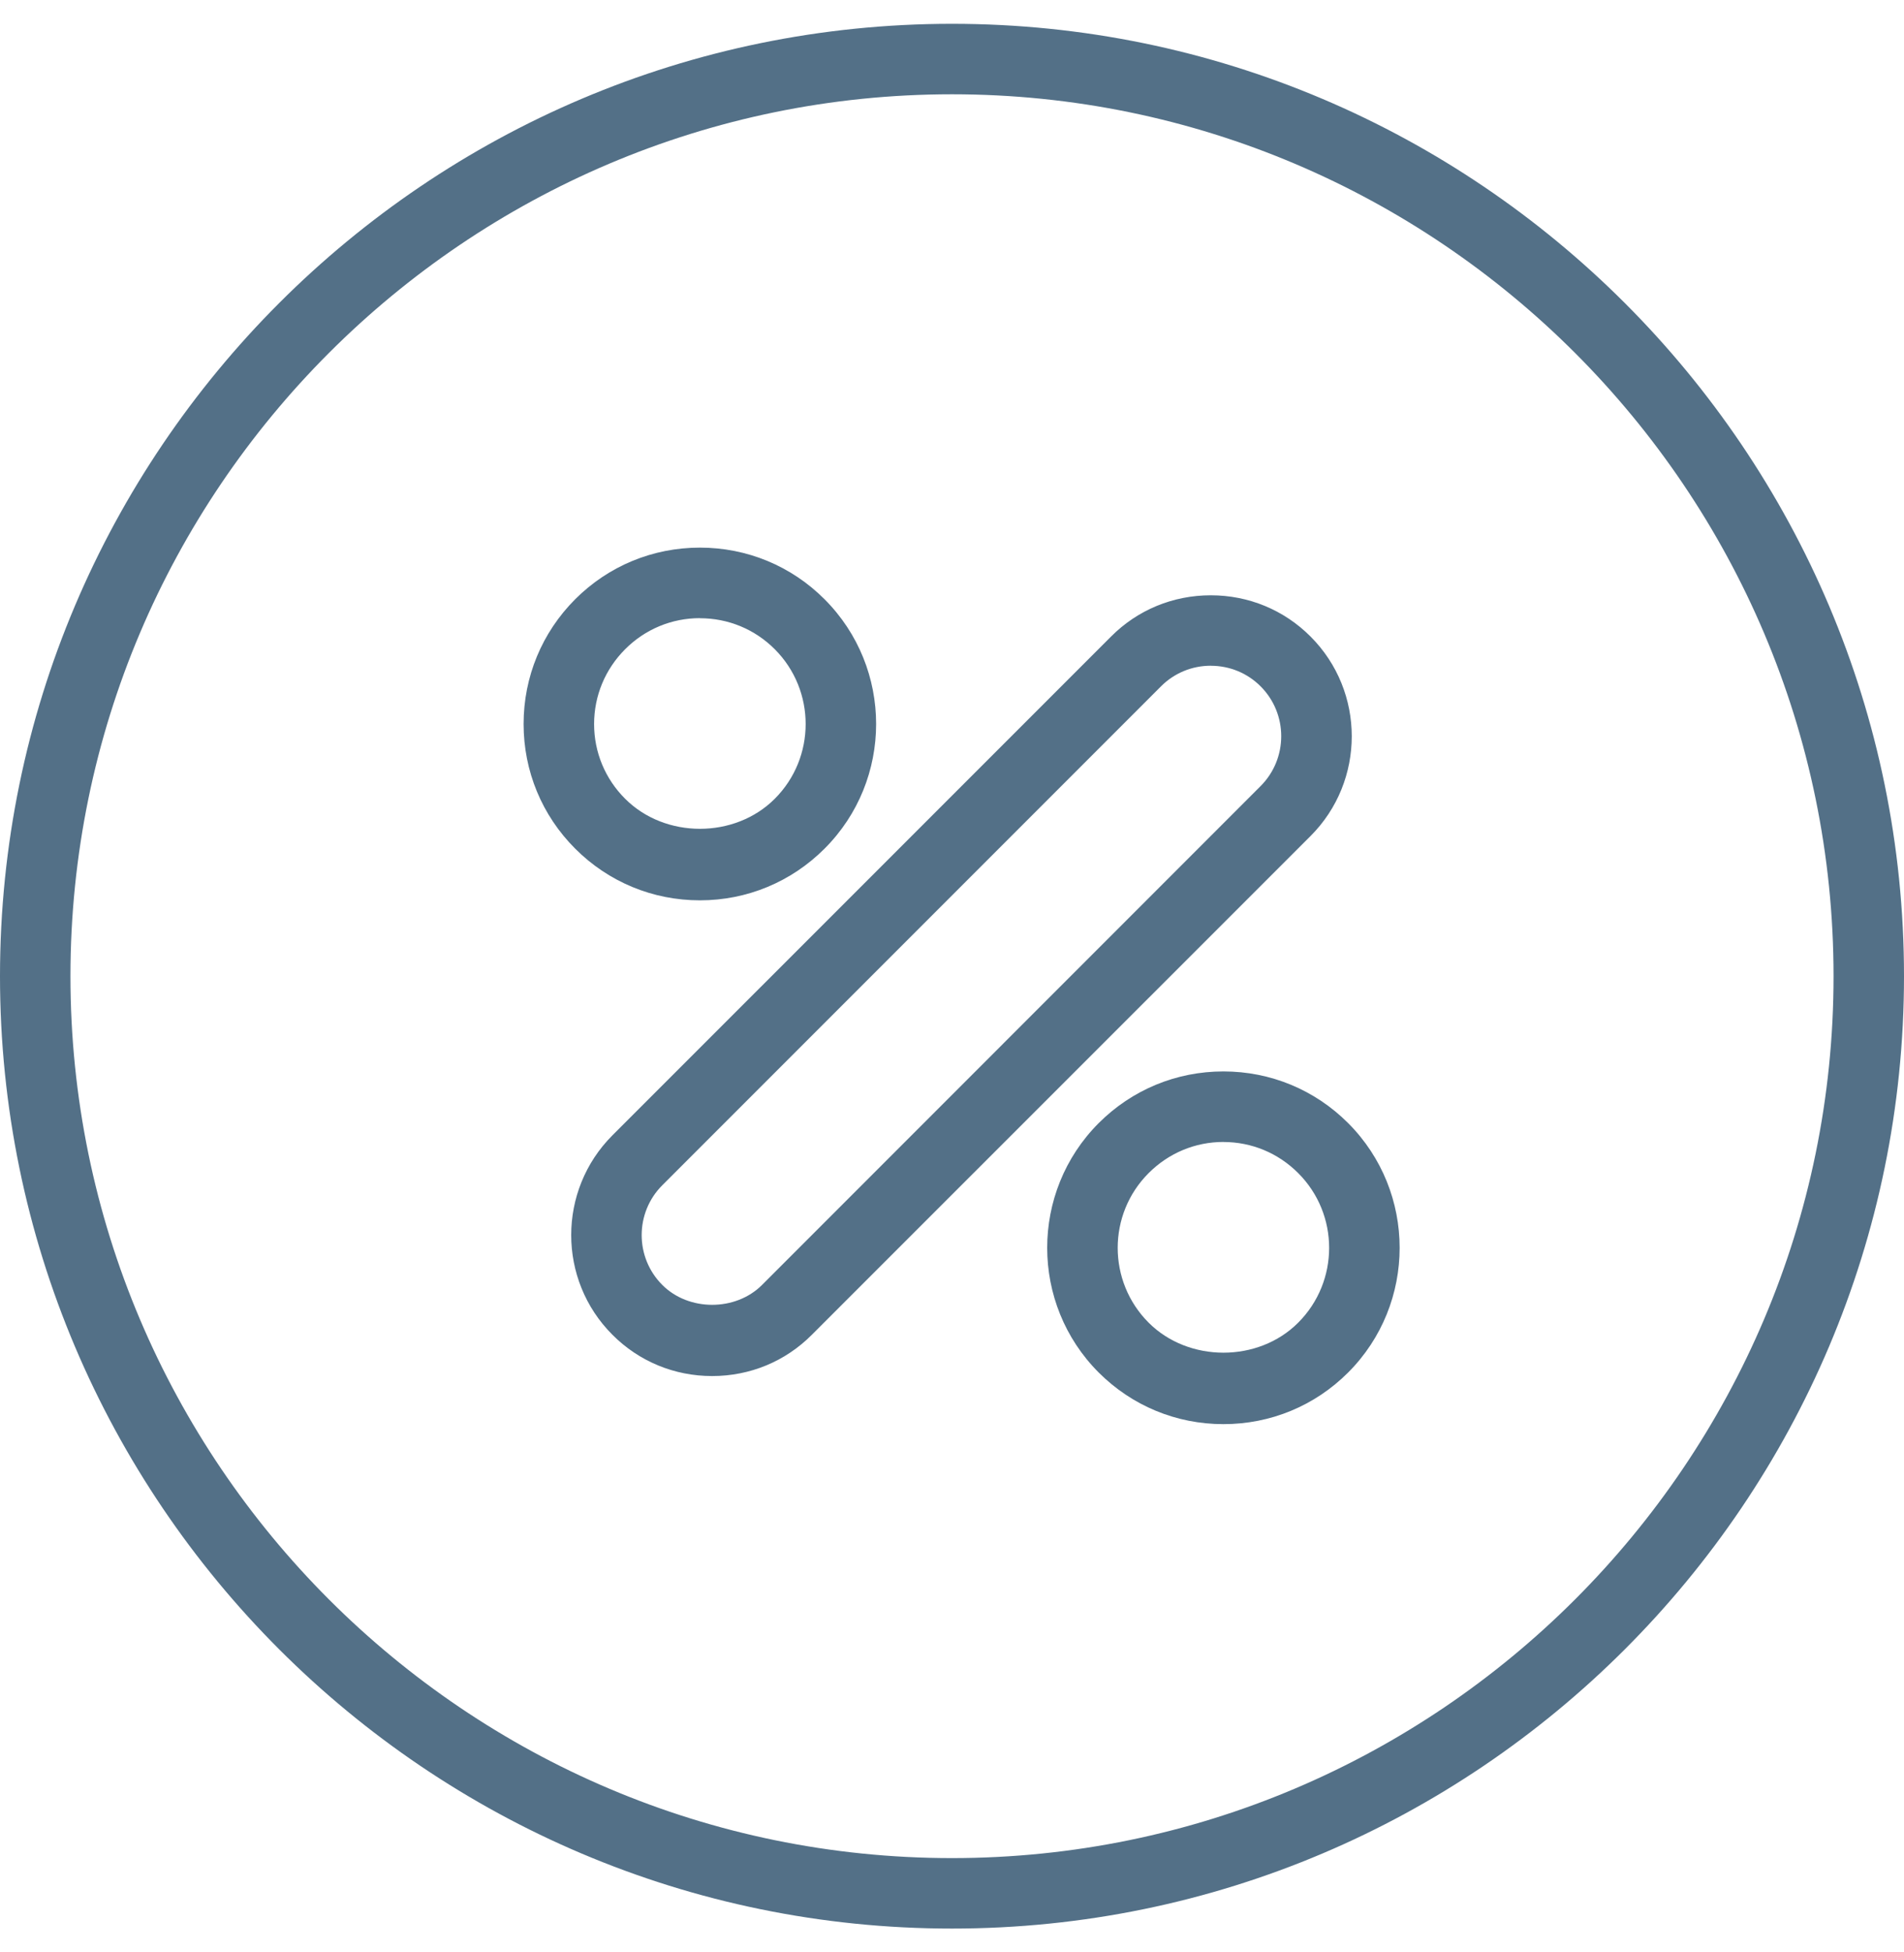<svg height="41" viewBox="0 0 40 41" width="40" xmlns="http://www.w3.org/2000/svg"><g fill="#537087"><path d="m20 40.5c-11.028 0-20-8.972-20-20s8.972-20 20-20 20 8.972 20 20-8.972 20-20 20zm0-38.52c-10.21 0-18.52 8.31-18.52 18.52s8.31 18.52 18.52 18.52 18.52-8.31 18.52-18.52-8.31-18.52-18.52-18.52z"/><path d="m14.96 28.897c-.792 0-1.536-.307-2.093-.866-1.156-1.154-1.156-3.034 0-4.19l10.475-10.474c.558-.56 1.302-.866 2.095-.866s1.537.307 2.095.866c1.155 1.155 1.155 3.035 0 4.19l-10.476 10.473c-.557.56-1.3.867-2.095.867zm10.478-14.917c-.397 0-.77.155-1.047.433l-10.477 10.477c-.578.577-.578 1.517 0 2.094.556.557 1.54.556 2.095 0l10.474-10.476c.578-.578.578-1.518 0-2.095-.277-.278-.65-.432-1.047-.432zm-10.734 4.927c-.99 0-1.92-.385-2.62-1.085s-1.084-1.63-1.084-2.618c0-.99.385-1.92 1.084-2.62.7-.7 1.63-1.084 2.62-1.084s1.92.385 2.618 1.084c1.445 1.445 1.445 3.795 0 5.238-.7.7-1.63 1.085-2.618 1.085zm0-5.926c-.594 0-1.152.233-1.57.652-.42.42-.653.978-.653 1.572 0 .593.233 1.152.653 1.57.84.84 2.302.84 3.142 0 .866-.865.866-2.275 0-3.142-.42-.42-.978-.65-1.57-.65zm10.998 16.926c-.99 0-1.92-.385-2.62-1.084-1.443-1.444-1.443-3.794 0-5.238.7-.7 1.63-1.085 2.62-1.085s1.92.385 2.62 1.085c1.443 1.444 1.443 3.794 0 5.238-.7.7-1.63 1.084-2.62 1.084zm0-5.926c-.593 0-1.15.233-1.57.653-.868.866-.868 2.276 0 3.143.838.838 2.302.84 3.14 0 .868-.867.868-2.277 0-3.143-.42-.42-.976-.652-1.57-.652z"/></g></svg>